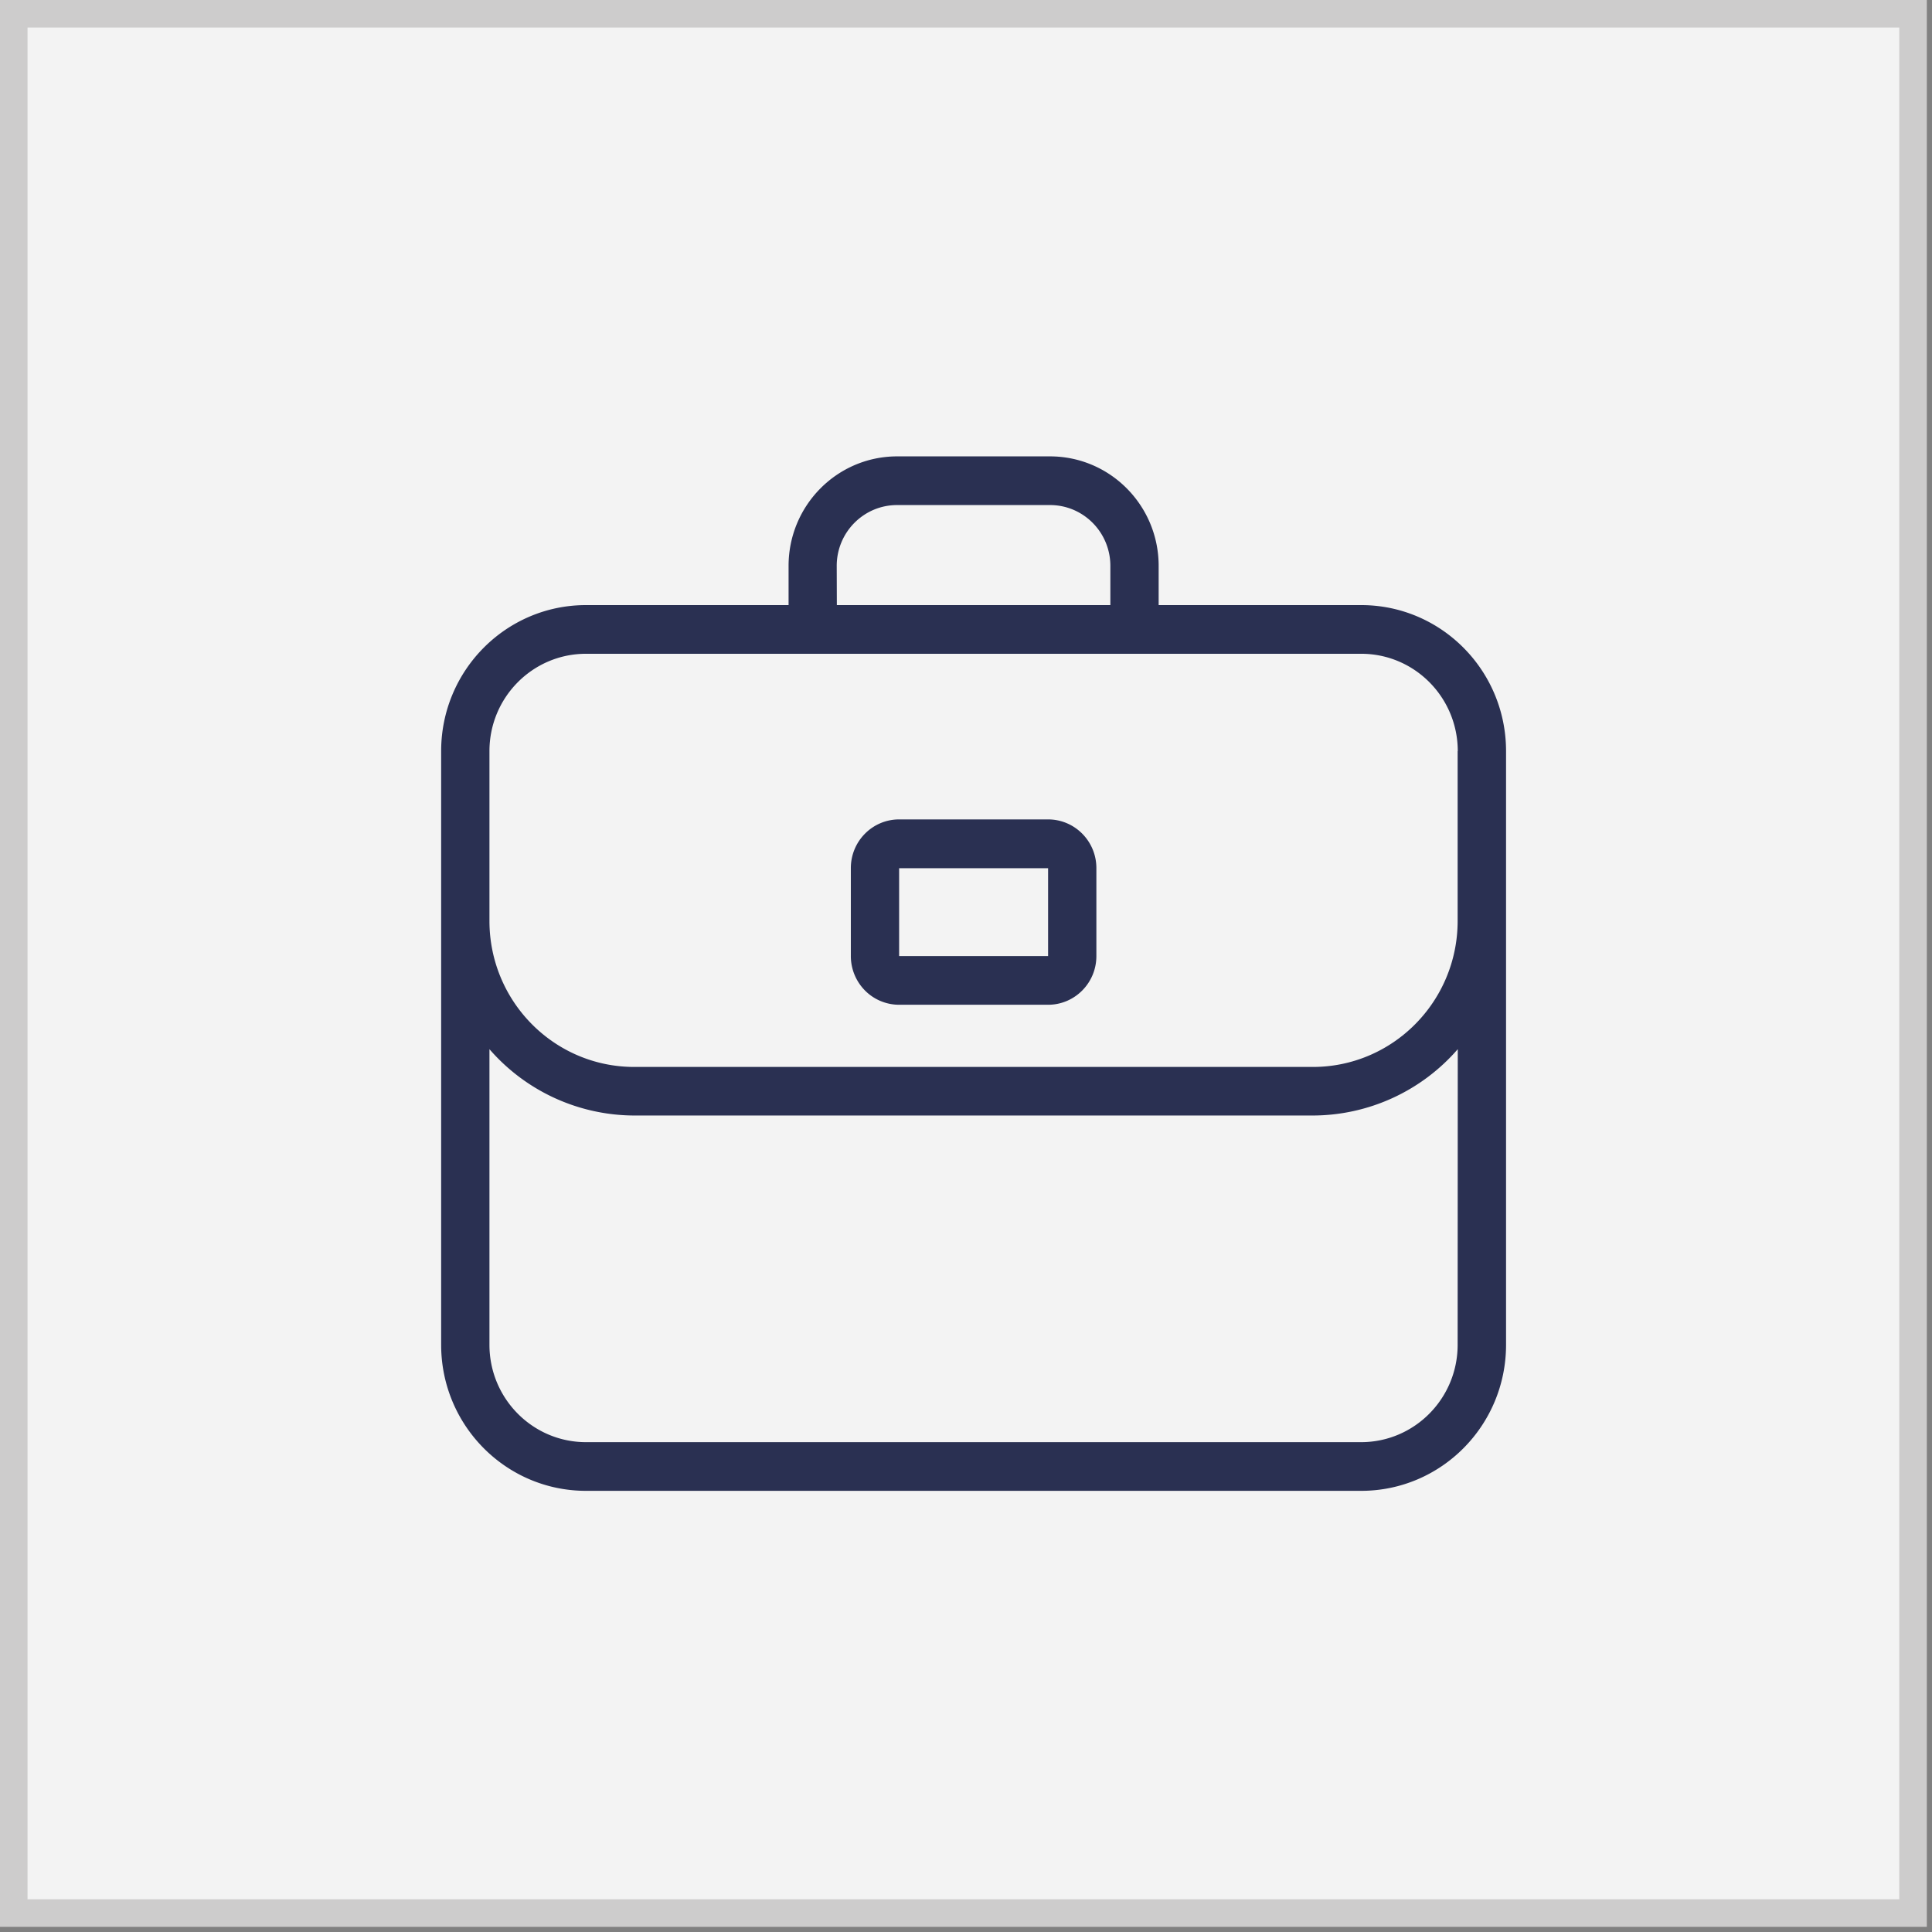 <svg width="127" height="127" viewBox="0 0 127 127" xmlns="http://www.w3.org/2000/svg"><rect x="0" y="0" width="127" height="127" fill="#808080" stroke="none"/><title>professional_trader</title><g fill-rule="nonzero" fill="none"><path fill="#F3F3F3" d="M1 1h124.85v124.85H1z"/><path d="M124.85 1.81v123.04H1.81V1.81h123.04zM126.66 0H0v126.66h126.66V0z" fill="#CDCCCC"/><path d="M69.023 30H58.977c-3.944 0-7.14 3.224-7.14 7.2v2.576H38.521c-5.259 0-9.522 4.298-9.522 9.6V88.4c0 5.302 4.263 9.6 9.522 9.6h50.956C94.737 98 99 93.702 99 88.4V49.376c0-5.302-4.263-9.6-9.522-9.6H76.164V37.2c0-3.976-3.197-7.2-7.141-7.2zm-14.021 7.2c0-2.21 1.776-4 3.967-4h10.054c2.19 0 3.967 1.79 3.967 4v2.576H55.01l-.008-2.576zm40.816 51.2c0 3.535-2.842 6.4-6.348 6.4H38.522c-3.506 0-6.348-2.865-6.348-6.4V68.968a12.651 12.651 0 0 0 9.522 4.36h44.608a12.651 12.651 0 0 0 9.522-4.36L95.818 88.4zm0-39.024v11.16c0 5.302-4.263 9.6-9.521 9.6H41.696c-5.26 0-9.522-4.298-9.522-9.6v-11.16c0-3.535 2.842-6.4 6.348-6.4h50.956c3.506 0 6.348 2.865 6.348 6.4h-.008zM59.104 66.048h9.792c1.753 0 3.174-1.433 3.174-3.2v-5.784c0-1.767-1.421-3.2-3.174-3.2h-9.792c-1.753 0-3.174 1.433-3.174 3.2v5.776c-.002.85.332 1.666.927 2.268a3.16 3.16 0 0 0 2.247.94zm0-8.976h9.792v5.776h-9.792v-5.776z" fill="#2A3052"/></g></svg>